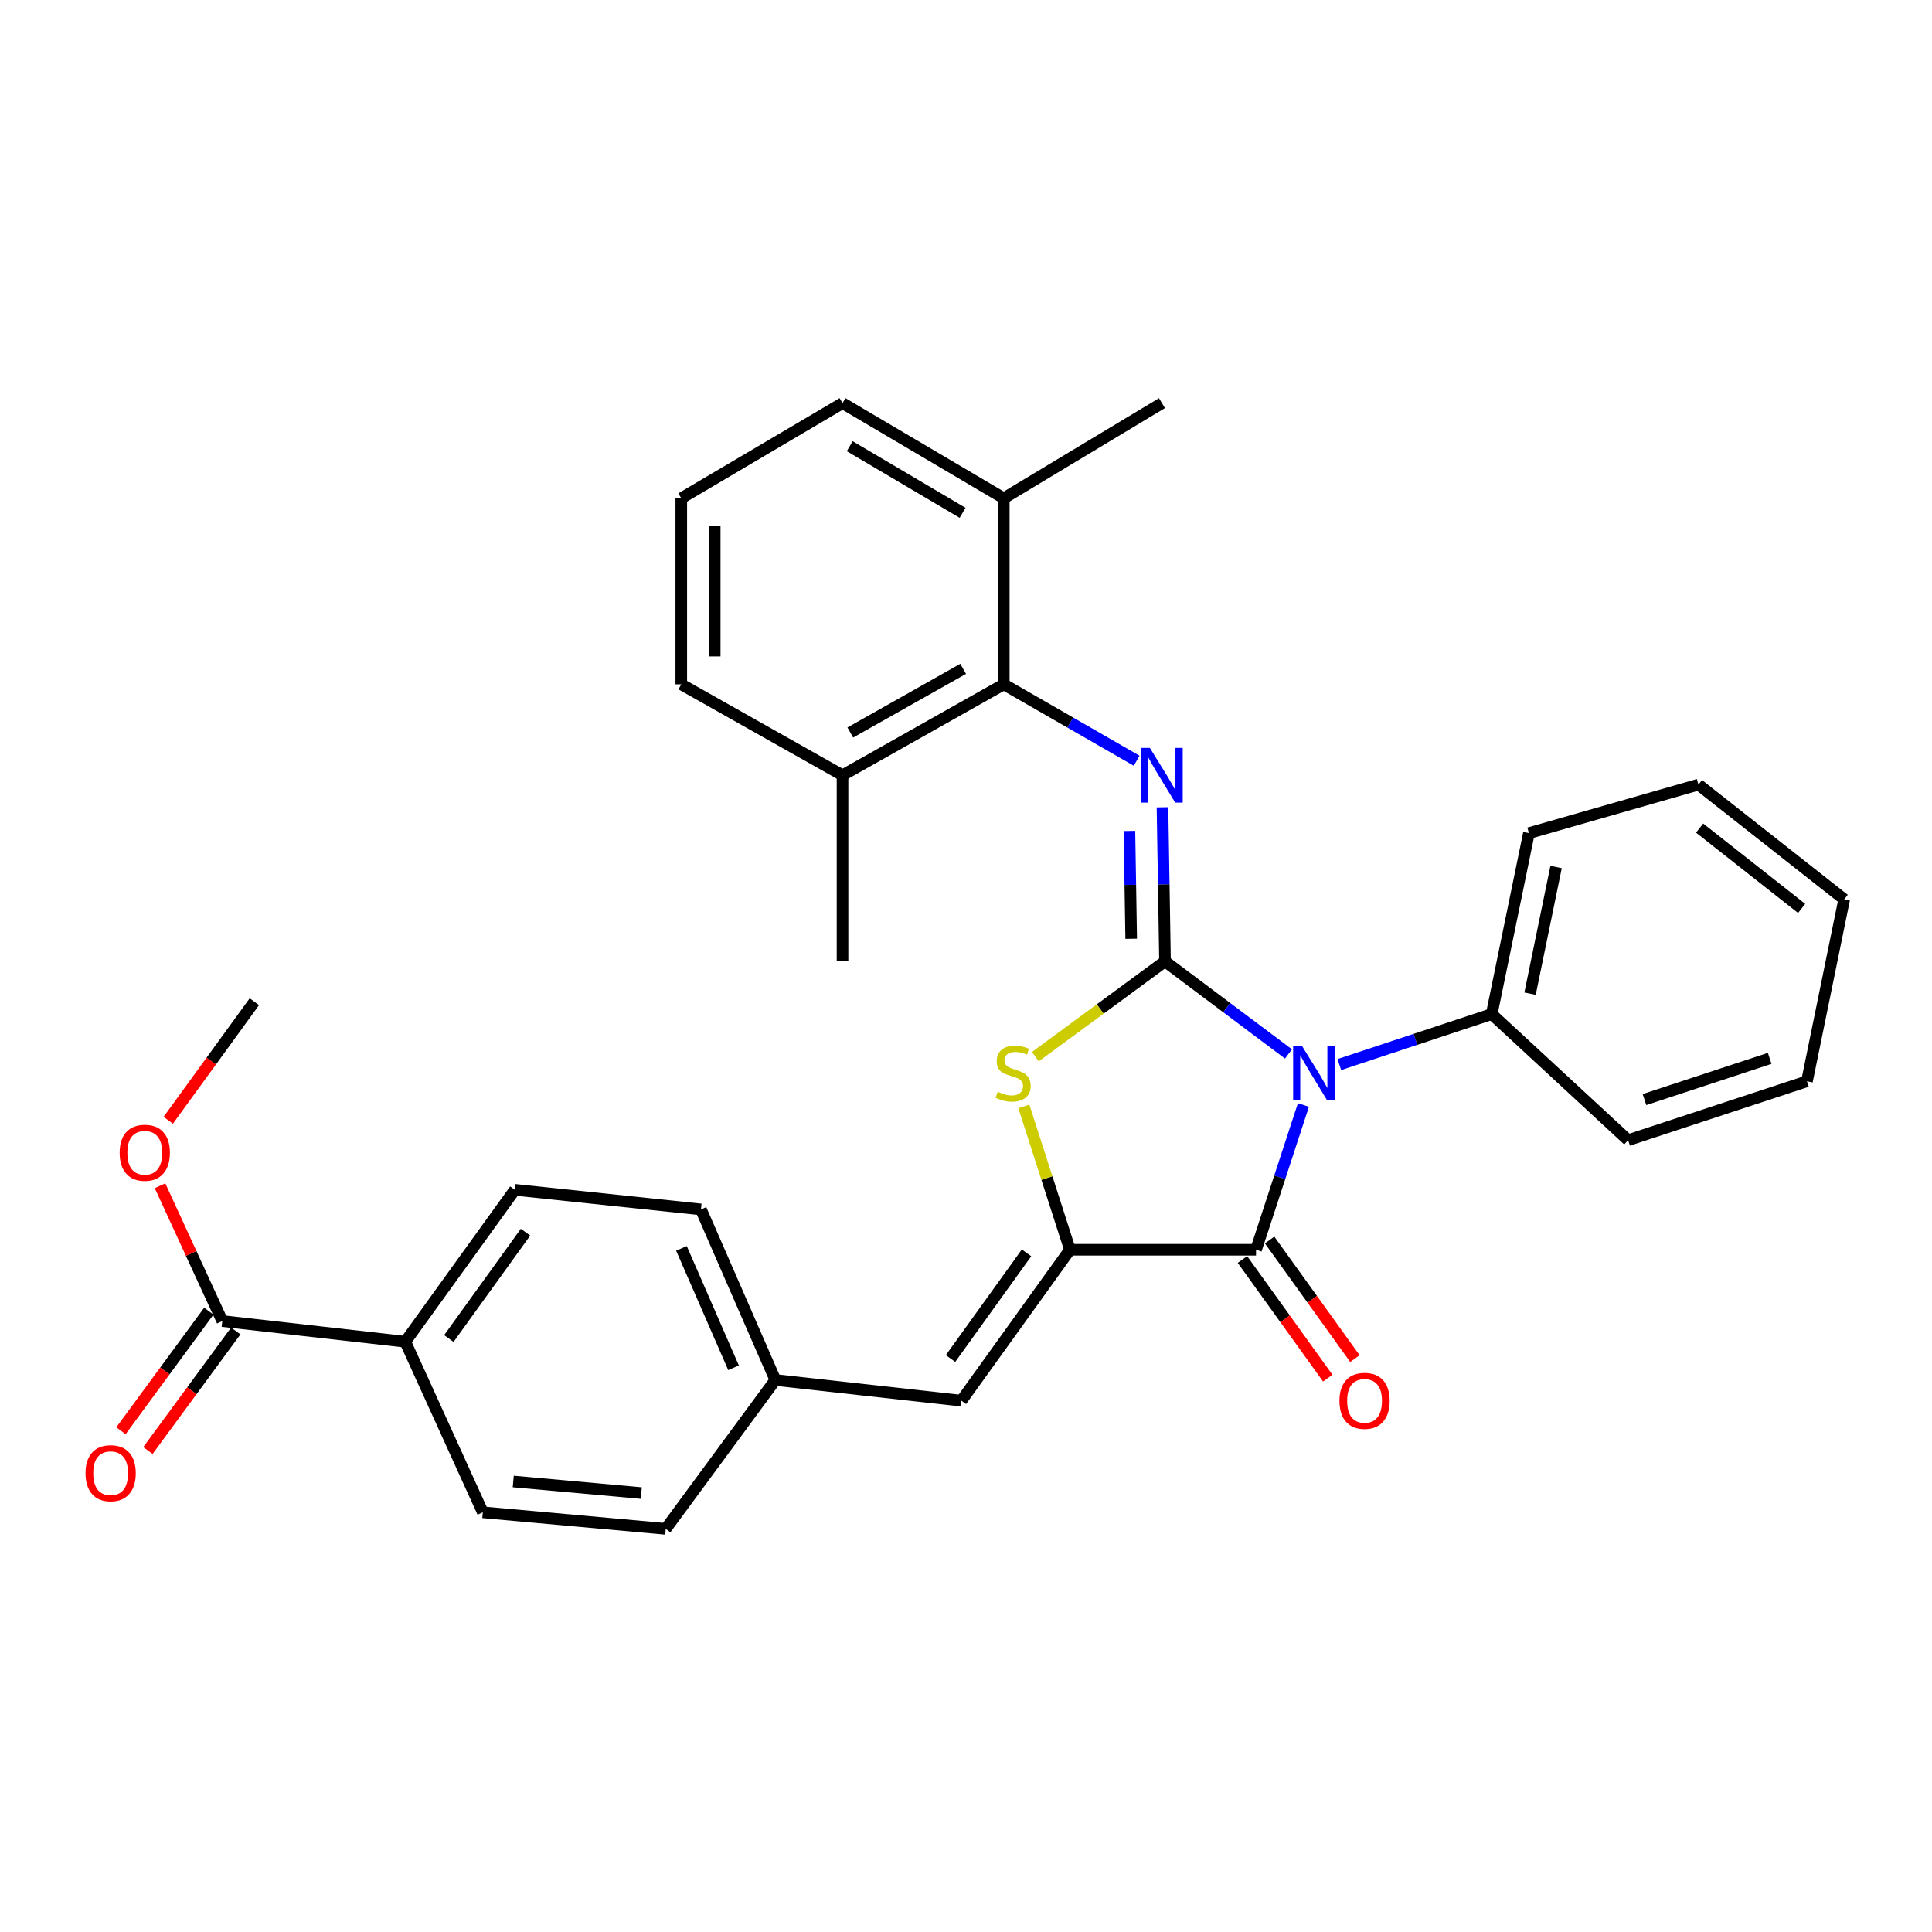 <?xml version='1.0' encoding='iso-8859-1'?>
<svg version='1.1' baseProfile='full'
              xmlns='http://www.w3.org/2000/svg'
                      xmlns:rdkit='http://www.rdkit.org/xml'
                      xmlns:xlink='http://www.w3.org/1999/xlink'
                  xml:space='preserve'
width='1000px' height='1000px' viewBox='0 0 1000 1000'>
<!-- END OF HEADER -->
<rect style='opacity:1.0;fill:#FFFFFF;stroke:none' width='1000' height='1000' x='0' y='0'> </rect>
<path class='bond-0' d='M 603.007,497.586 L 634.963,521.551' style='fill:none;fill-rule:evenodd;stroke:#000000;stroke-width:6px;stroke-linecap:butt;stroke-linejoin:miter;stroke-opacity:1' />
<path class='bond-0' d='M 634.963,521.551 L 666.919,545.516' style='fill:none;fill-rule:evenodd;stroke:#0000FF;stroke-width:6px;stroke-linecap:butt;stroke-linejoin:miter;stroke-opacity:1' />
<path class='bond-3' d='M 603.007,497.586 L 569.458,522.248' style='fill:none;fill-rule:evenodd;stroke:#000000;stroke-width:6px;stroke-linecap:butt;stroke-linejoin:miter;stroke-opacity:1' />
<path class='bond-3' d='M 569.458,522.248 L 535.909,546.909' style='fill:none;fill-rule:evenodd;stroke:#CCCC00;stroke-width:6px;stroke-linecap:butt;stroke-linejoin:miter;stroke-opacity:1' />
<path class='bond-4' d='M 603.007,497.586 L 602.354,457.72' style='fill:none;fill-rule:evenodd;stroke:#000000;stroke-width:6px;stroke-linecap:butt;stroke-linejoin:miter;stroke-opacity:1' />
<path class='bond-4' d='M 602.354,457.72 L 601.701,417.854' style='fill:none;fill-rule:evenodd;stroke:#0000FF;stroke-width:6px;stroke-linecap:butt;stroke-linejoin:miter;stroke-opacity:1' />
<path class='bond-4' d='M 585.505,485.91 L 585.048,458.003' style='fill:none;fill-rule:evenodd;stroke:#000000;stroke-width:6px;stroke-linecap:butt;stroke-linejoin:miter;stroke-opacity:1' />
<path class='bond-4' d='M 585.048,458.003 L 584.591,430.097' style='fill:none;fill-rule:evenodd;stroke:#0000FF;stroke-width:6px;stroke-linecap:butt;stroke-linejoin:miter;stroke-opacity:1' />
<path class='bond-1' d='M 674.643,571.943 L 662.379,609.406' style='fill:none;fill-rule:evenodd;stroke:#0000FF;stroke-width:6px;stroke-linecap:butt;stroke-linejoin:miter;stroke-opacity:1' />
<path class='bond-1' d='M 662.379,609.406 L 650.114,646.869' style='fill:none;fill-rule:evenodd;stroke:#000000;stroke-width:6px;stroke-linecap:butt;stroke-linejoin:miter;stroke-opacity:1' />
<path class='bond-8' d='M 693.231,551.014 L 732.669,537.945' style='fill:none;fill-rule:evenodd;stroke:#0000FF;stroke-width:6px;stroke-linecap:butt;stroke-linejoin:miter;stroke-opacity:1' />
<path class='bond-8' d='M 732.669,537.945 L 772.108,524.876' style='fill:none;fill-rule:evenodd;stroke:#000000;stroke-width:6px;stroke-linecap:butt;stroke-linejoin:miter;stroke-opacity:1' />
<path class='bond-9' d='M 643.088,651.922 L 665.166,682.623' style='fill:none;fill-rule:evenodd;stroke:#000000;stroke-width:6px;stroke-linecap:butt;stroke-linejoin:miter;stroke-opacity:1' />
<path class='bond-9' d='M 665.166,682.623 L 687.244,713.323' style='fill:none;fill-rule:evenodd;stroke:#FF0000;stroke-width:6px;stroke-linecap:butt;stroke-linejoin:miter;stroke-opacity:1' />
<path class='bond-9' d='M 657.14,641.817 L 679.218,672.517' style='fill:none;fill-rule:evenodd;stroke:#000000;stroke-width:6px;stroke-linecap:butt;stroke-linejoin:miter;stroke-opacity:1' />
<path class='bond-9' d='M 679.218,672.517 L 701.296,703.218' style='fill:none;fill-rule:evenodd;stroke:#FF0000;stroke-width:6px;stroke-linecap:butt;stroke-linejoin:miter;stroke-opacity:1' />
<path class='bond-31' d='M 650.114,646.869 L 553.804,646.869' style='fill:none;fill-rule:evenodd;stroke:#000000;stroke-width:6px;stroke-linecap:butt;stroke-linejoin:miter;stroke-opacity:1' />
<path class='bond-2' d='M 553.804,646.869 L 541.875,609.764' style='fill:none;fill-rule:evenodd;stroke:#000000;stroke-width:6px;stroke-linecap:butt;stroke-linejoin:miter;stroke-opacity:1' />
<path class='bond-2' d='M 541.875,609.764 L 529.946,572.659' style='fill:none;fill-rule:evenodd;stroke:#CCCC00;stroke-width:6px;stroke-linecap:butt;stroke-linejoin:miter;stroke-opacity:1' />
<path class='bond-6' d='M 553.804,646.869 L 497.619,724.997' style='fill:none;fill-rule:evenodd;stroke:#000000;stroke-width:6px;stroke-linecap:butt;stroke-linejoin:miter;stroke-opacity:1' />
<path class='bond-6' d='M 531.324,648.483 L 491.995,703.172' style='fill:none;fill-rule:evenodd;stroke:#000000;stroke-width:6px;stroke-linecap:butt;stroke-linejoin:miter;stroke-opacity:1' />
<path class='bond-5' d='M 588.329,393.753 L 553.941,373.98' style='fill:none;fill-rule:evenodd;stroke:#0000FF;stroke-width:6px;stroke-linecap:butt;stroke-linejoin:miter;stroke-opacity:1' />
<path class='bond-5' d='M 553.941,373.98 L 519.553,354.208' style='fill:none;fill-rule:evenodd;stroke:#000000;stroke-width:6px;stroke-linecap:butt;stroke-linejoin:miter;stroke-opacity:1' />
<path class='bond-11' d='M 519.553,354.208 L 436.089,401.286' style='fill:none;fill-rule:evenodd;stroke:#000000;stroke-width:6px;stroke-linecap:butt;stroke-linejoin:miter;stroke-opacity:1' />
<path class='bond-11' d='M 498.53,346.194 L 440.105,379.149' style='fill:none;fill-rule:evenodd;stroke:#000000;stroke-width:6px;stroke-linecap:butt;stroke-linejoin:miter;stroke-opacity:1' />
<path class='bond-12' d='M 519.553,354.208 L 519.553,257.907' style='fill:none;fill-rule:evenodd;stroke:#000000;stroke-width:6px;stroke-linecap:butt;stroke-linejoin:miter;stroke-opacity:1' />
<path class='bond-14' d='M 497.619,724.997 L 401.319,714.285' style='fill:none;fill-rule:evenodd;stroke:#000000;stroke-width:6px;stroke-linecap:butt;stroke-linejoin:miter;stroke-opacity:1' />
<path class='bond-7' d='M 115.061,683.784 L 209.775,694.486' style='fill:none;fill-rule:evenodd;stroke:#000000;stroke-width:6px;stroke-linecap:butt;stroke-linejoin:miter;stroke-opacity:1' />
<path class='bond-13' d='M 108.087,678.66 L 85.349,709.608' style='fill:none;fill-rule:evenodd;stroke:#000000;stroke-width:6px;stroke-linecap:butt;stroke-linejoin:miter;stroke-opacity:1' />
<path class='bond-13' d='M 85.349,709.608 L 62.611,740.556' style='fill:none;fill-rule:evenodd;stroke:#FF0000;stroke-width:6px;stroke-linecap:butt;stroke-linejoin:miter;stroke-opacity:1' />
<path class='bond-13' d='M 122.035,688.908 L 99.297,719.856' style='fill:none;fill-rule:evenodd;stroke:#000000;stroke-width:6px;stroke-linecap:butt;stroke-linejoin:miter;stroke-opacity:1' />
<path class='bond-13' d='M 99.297,719.856 L 76.559,750.804' style='fill:none;fill-rule:evenodd;stroke:#FF0000;stroke-width:6px;stroke-linecap:butt;stroke-linejoin:miter;stroke-opacity:1' />
<path class='bond-17' d='M 115.061,683.784 L 98.946,648.762' style='fill:none;fill-rule:evenodd;stroke:#000000;stroke-width:6px;stroke-linecap:butt;stroke-linejoin:miter;stroke-opacity:1' />
<path class='bond-17' d='M 98.946,648.762 L 82.831,613.739' style='fill:none;fill-rule:evenodd;stroke:#FF0000;stroke-width:6px;stroke-linecap:butt;stroke-linejoin:miter;stroke-opacity:1' />
<path class='bond-23' d='M 772.108,524.876 L 791.368,431.229' style='fill:none;fill-rule:evenodd;stroke:#000000;stroke-width:6px;stroke-linecap:butt;stroke-linejoin:miter;stroke-opacity:1' />
<path class='bond-23' d='M 791.95,514.315 L 805.432,448.763' style='fill:none;fill-rule:evenodd;stroke:#000000;stroke-width:6px;stroke-linecap:butt;stroke-linejoin:miter;stroke-opacity:1' />
<path class='bond-24' d='M 772.108,524.876 L 842.706,590.147' style='fill:none;fill-rule:evenodd;stroke:#000000;stroke-width:6px;stroke-linecap:butt;stroke-linejoin:miter;stroke-opacity:1' />
<path class='bond-10' d='M 209.775,694.486 L 266.478,615.849' style='fill:none;fill-rule:evenodd;stroke:#000000;stroke-width:6px;stroke-linecap:butt;stroke-linejoin:miter;stroke-opacity:1' />
<path class='bond-10' d='M 232.319,692.814 L 272.012,637.768' style='fill:none;fill-rule:evenodd;stroke:#000000;stroke-width:6px;stroke-linecap:butt;stroke-linejoin:miter;stroke-opacity:1' />
<path class='bond-34' d='M 209.775,694.486 L 249.901,782.767' style='fill:none;fill-rule:evenodd;stroke:#000000;stroke-width:6px;stroke-linecap:butt;stroke-linejoin:miter;stroke-opacity:1' />
<path class='bond-21' d='M 436.089,401.286 L 352.625,354.208' style='fill:none;fill-rule:evenodd;stroke:#000000;stroke-width:6px;stroke-linecap:butt;stroke-linejoin:miter;stroke-opacity:1' />
<path class='bond-25' d='M 436.089,401.286 L 436.089,497.586' style='fill:none;fill-rule:evenodd;stroke:#000000;stroke-width:6px;stroke-linecap:butt;stroke-linejoin:miter;stroke-opacity:1' />
<path class='bond-22' d='M 519.553,257.907 L 436.089,208.665' style='fill:none;fill-rule:evenodd;stroke:#000000;stroke-width:6px;stroke-linecap:butt;stroke-linejoin:miter;stroke-opacity:1' />
<path class='bond-22' d='M 498.238,265.428 L 439.814,230.958' style='fill:none;fill-rule:evenodd;stroke:#000000;stroke-width:6px;stroke-linecap:butt;stroke-linejoin:miter;stroke-opacity:1' />
<path class='bond-26' d='M 519.553,257.907 L 601.43,208.665' style='fill:none;fill-rule:evenodd;stroke:#000000;stroke-width:6px;stroke-linecap:butt;stroke-linejoin:miter;stroke-opacity:1' />
<path class='bond-18' d='M 401.319,714.285 L 344.577,791.335' style='fill:none;fill-rule:evenodd;stroke:#000000;stroke-width:6px;stroke-linecap:butt;stroke-linejoin:miter;stroke-opacity:1' />
<path class='bond-19' d='M 401.319,714.285 L 362.808,625.994' style='fill:none;fill-rule:evenodd;stroke:#000000;stroke-width:6px;stroke-linecap:butt;stroke-linejoin:miter;stroke-opacity:1' />
<path class='bond-19' d='M 379.677,707.961 L 352.72,646.157' style='fill:none;fill-rule:evenodd;stroke:#000000;stroke-width:6px;stroke-linecap:butt;stroke-linejoin:miter;stroke-opacity:1' />
<path class='bond-15' d='M 266.478,615.849 L 362.808,625.994' style='fill:none;fill-rule:evenodd;stroke:#000000;stroke-width:6px;stroke-linecap:butt;stroke-linejoin:miter;stroke-opacity:1' />
<path class='bond-16' d='M 249.901,782.767 L 344.577,791.335' style='fill:none;fill-rule:evenodd;stroke:#000000;stroke-width:6px;stroke-linecap:butt;stroke-linejoin:miter;stroke-opacity:1' />
<path class='bond-16' d='M 265.662,766.815 L 331.935,772.812' style='fill:none;fill-rule:evenodd;stroke:#000000;stroke-width:6px;stroke-linecap:butt;stroke-linejoin:miter;stroke-opacity:1' />
<path class='bond-27' d='M 87.088,579.846 L 109.373,549.164' style='fill:none;fill-rule:evenodd;stroke:#FF0000;stroke-width:6px;stroke-linecap:butt;stroke-linejoin:miter;stroke-opacity:1' />
<path class='bond-27' d='M 109.373,549.164 L 131.657,518.481' style='fill:none;fill-rule:evenodd;stroke:#000000;stroke-width:6px;stroke-linecap:butt;stroke-linejoin:miter;stroke-opacity:1' />
<path class='bond-20' d='M 352.625,257.907 L 436.089,208.665' style='fill:none;fill-rule:evenodd;stroke:#000000;stroke-width:6px;stroke-linecap:butt;stroke-linejoin:miter;stroke-opacity:1' />
<path class='bond-32' d='M 352.625,257.907 L 352.625,354.208' style='fill:none;fill-rule:evenodd;stroke:#000000;stroke-width:6px;stroke-linecap:butt;stroke-linejoin:miter;stroke-opacity:1' />
<path class='bond-32' d='M 369.933,272.352 L 369.933,339.762' style='fill:none;fill-rule:evenodd;stroke:#000000;stroke-width:6px;stroke-linecap:butt;stroke-linejoin:miter;stroke-opacity:1' />
<path class='bond-29' d='M 791.368,431.229 L 879.111,406.113' style='fill:none;fill-rule:evenodd;stroke:#000000;stroke-width:6px;stroke-linecap:butt;stroke-linejoin:miter;stroke-opacity:1' />
<path class='bond-28' d='M 842.706,590.147 L 935.285,559.665' style='fill:none;fill-rule:evenodd;stroke:#000000;stroke-width:6px;stroke-linecap:butt;stroke-linejoin:miter;stroke-opacity:1' />
<path class='bond-28' d='M 851.18,569.134 L 915.986,547.797' style='fill:none;fill-rule:evenodd;stroke:#000000;stroke-width:6px;stroke-linecap:butt;stroke-linejoin:miter;stroke-opacity:1' />
<path class='bond-30' d='M 935.285,559.665 L 954.545,465.509' style='fill:none;fill-rule:evenodd;stroke:#000000;stroke-width:6px;stroke-linecap:butt;stroke-linejoin:miter;stroke-opacity:1' />
<path class='bond-33' d='M 879.111,406.113 L 954.545,465.509' style='fill:none;fill-rule:evenodd;stroke:#000000;stroke-width:6px;stroke-linecap:butt;stroke-linejoin:miter;stroke-opacity:1' />
<path class='bond-33' d='M 879.719,428.621 L 932.523,470.198' style='fill:none;fill-rule:evenodd;stroke:#000000;stroke-width:6px;stroke-linecap:butt;stroke-linejoin:miter;stroke-opacity:1' />
<path  class='atom-1' d='M 673.807 541.217
L 683.087 556.217
Q 684.007 557.697, 685.487 560.377
Q 686.967 563.057, 687.047 563.217
L 687.047 541.217
L 690.807 541.217
L 690.807 569.537
L 686.927 569.537
L 676.967 553.137
Q 675.807 551.217, 674.567 549.017
Q 673.367 546.817, 673.007 546.137
L 673.007 569.537
L 669.327 569.537
L 669.327 541.217
L 673.807 541.217
' fill='#0000FF'/>
<path  class='atom-4' d='M 516.389 565.097
Q 516.709 565.217, 518.029 565.777
Q 519.349 566.337, 520.789 566.697
Q 522.269 567.017, 523.709 567.017
Q 526.389 567.017, 527.949 565.737
Q 529.509 564.417, 529.509 562.137
Q 529.509 560.577, 528.709 559.617
Q 527.949 558.657, 526.749 558.137
Q 525.549 557.617, 523.549 557.017
Q 521.029 556.257, 519.509 555.537
Q 518.029 554.817, 516.949 553.297
Q 515.909 551.777, 515.909 549.217
Q 515.909 545.657, 518.309 543.457
Q 520.749 541.257, 525.549 541.257
Q 528.829 541.257, 532.549 542.817
L 531.629 545.897
Q 528.229 544.497, 525.669 544.497
Q 522.909 544.497, 521.389 545.657
Q 519.869 546.777, 519.909 548.737
Q 519.909 550.257, 520.669 551.177
Q 521.469 552.097, 522.589 552.617
Q 523.749 553.137, 525.669 553.737
Q 528.229 554.537, 529.749 555.337
Q 531.269 556.137, 532.349 557.777
Q 533.469 559.377, 533.469 562.137
Q 533.469 566.057, 530.829 568.177
Q 528.229 570.257, 523.869 570.257
Q 521.349 570.257, 519.429 569.697
Q 517.549 569.177, 515.309 568.257
L 516.389 565.097
' fill='#CCCC00'/>
<path  class='atom-5' d='M 595.17 387.126
L 604.45 402.126
Q 605.37 403.606, 606.85 406.286
Q 608.33 408.966, 608.41 409.126
L 608.41 387.126
L 612.17 387.126
L 612.17 415.446
L 608.29 415.446
L 598.33 399.046
Q 597.17 397.126, 595.93 394.926
Q 594.73 392.726, 594.37 392.046
L 594.37 415.446
L 590.69 415.446
L 590.69 387.126
L 595.17 387.126
' fill='#0000FF'/>
<path  class='atom-10' d='M 693.298 725.077
Q 693.298 718.277, 696.658 714.477
Q 700.018 710.677, 706.298 710.677
Q 712.578 710.677, 715.938 714.477
Q 719.298 718.277, 719.298 725.077
Q 719.298 731.957, 715.898 735.877
Q 712.498 739.757, 706.298 739.757
Q 700.058 739.757, 696.658 735.877
Q 693.298 731.997, 693.298 725.077
M 706.298 736.557
Q 710.618 736.557, 712.938 733.677
Q 715.298 730.757, 715.298 725.077
Q 715.298 719.517, 712.938 716.717
Q 710.618 713.877, 706.298 713.877
Q 701.978 713.877, 699.618 716.677
Q 697.298 719.477, 697.298 725.077
Q 697.298 730.797, 699.618 733.677
Q 701.978 736.557, 706.298 736.557
' fill='#FF0000'/>
<path  class='atom-14' d='M 44.271 762.52
Q 44.271 755.72, 47.631 751.92
Q 50.991 748.12, 57.271 748.12
Q 63.551 748.12, 66.911 751.92
Q 70.271 755.72, 70.271 762.52
Q 70.271 769.4, 66.871 773.32
Q 63.471 777.2, 57.271 777.2
Q 51.031 777.2, 47.631 773.32
Q 44.271 769.44, 44.271 762.52
M 57.271 774
Q 61.591 774, 63.911 771.12
Q 66.271 768.2, 66.271 762.52
Q 66.271 756.96, 63.911 754.16
Q 61.591 751.32, 57.271 751.32
Q 52.951 751.32, 50.591 754.12
Q 48.271 756.92, 48.271 762.52
Q 48.271 768.24, 50.591 771.12
Q 52.951 774, 57.271 774
' fill='#FF0000'/>
<path  class='atom-18' d='M 61.935 596.66
Q 61.935 589.86, 65.295 586.06
Q 68.655 582.26, 74.935 582.26
Q 81.215 582.26, 84.575 586.06
Q 87.935 589.86, 87.935 596.66
Q 87.935 603.54, 84.535 607.46
Q 81.135 611.34, 74.935 611.34
Q 68.695 611.34, 65.295 607.46
Q 61.935 603.58, 61.935 596.66
M 74.935 608.14
Q 79.255 608.14, 81.575 605.26
Q 83.935 602.34, 83.935 596.66
Q 83.935 591.1, 81.575 588.3
Q 79.255 585.46, 74.935 585.46
Q 70.615 585.46, 68.255 588.26
Q 65.935 591.06, 65.935 596.66
Q 65.935 602.38, 68.255 605.26
Q 70.615 608.14, 74.935 608.14
' fill='#FF0000'/>
</svg>
